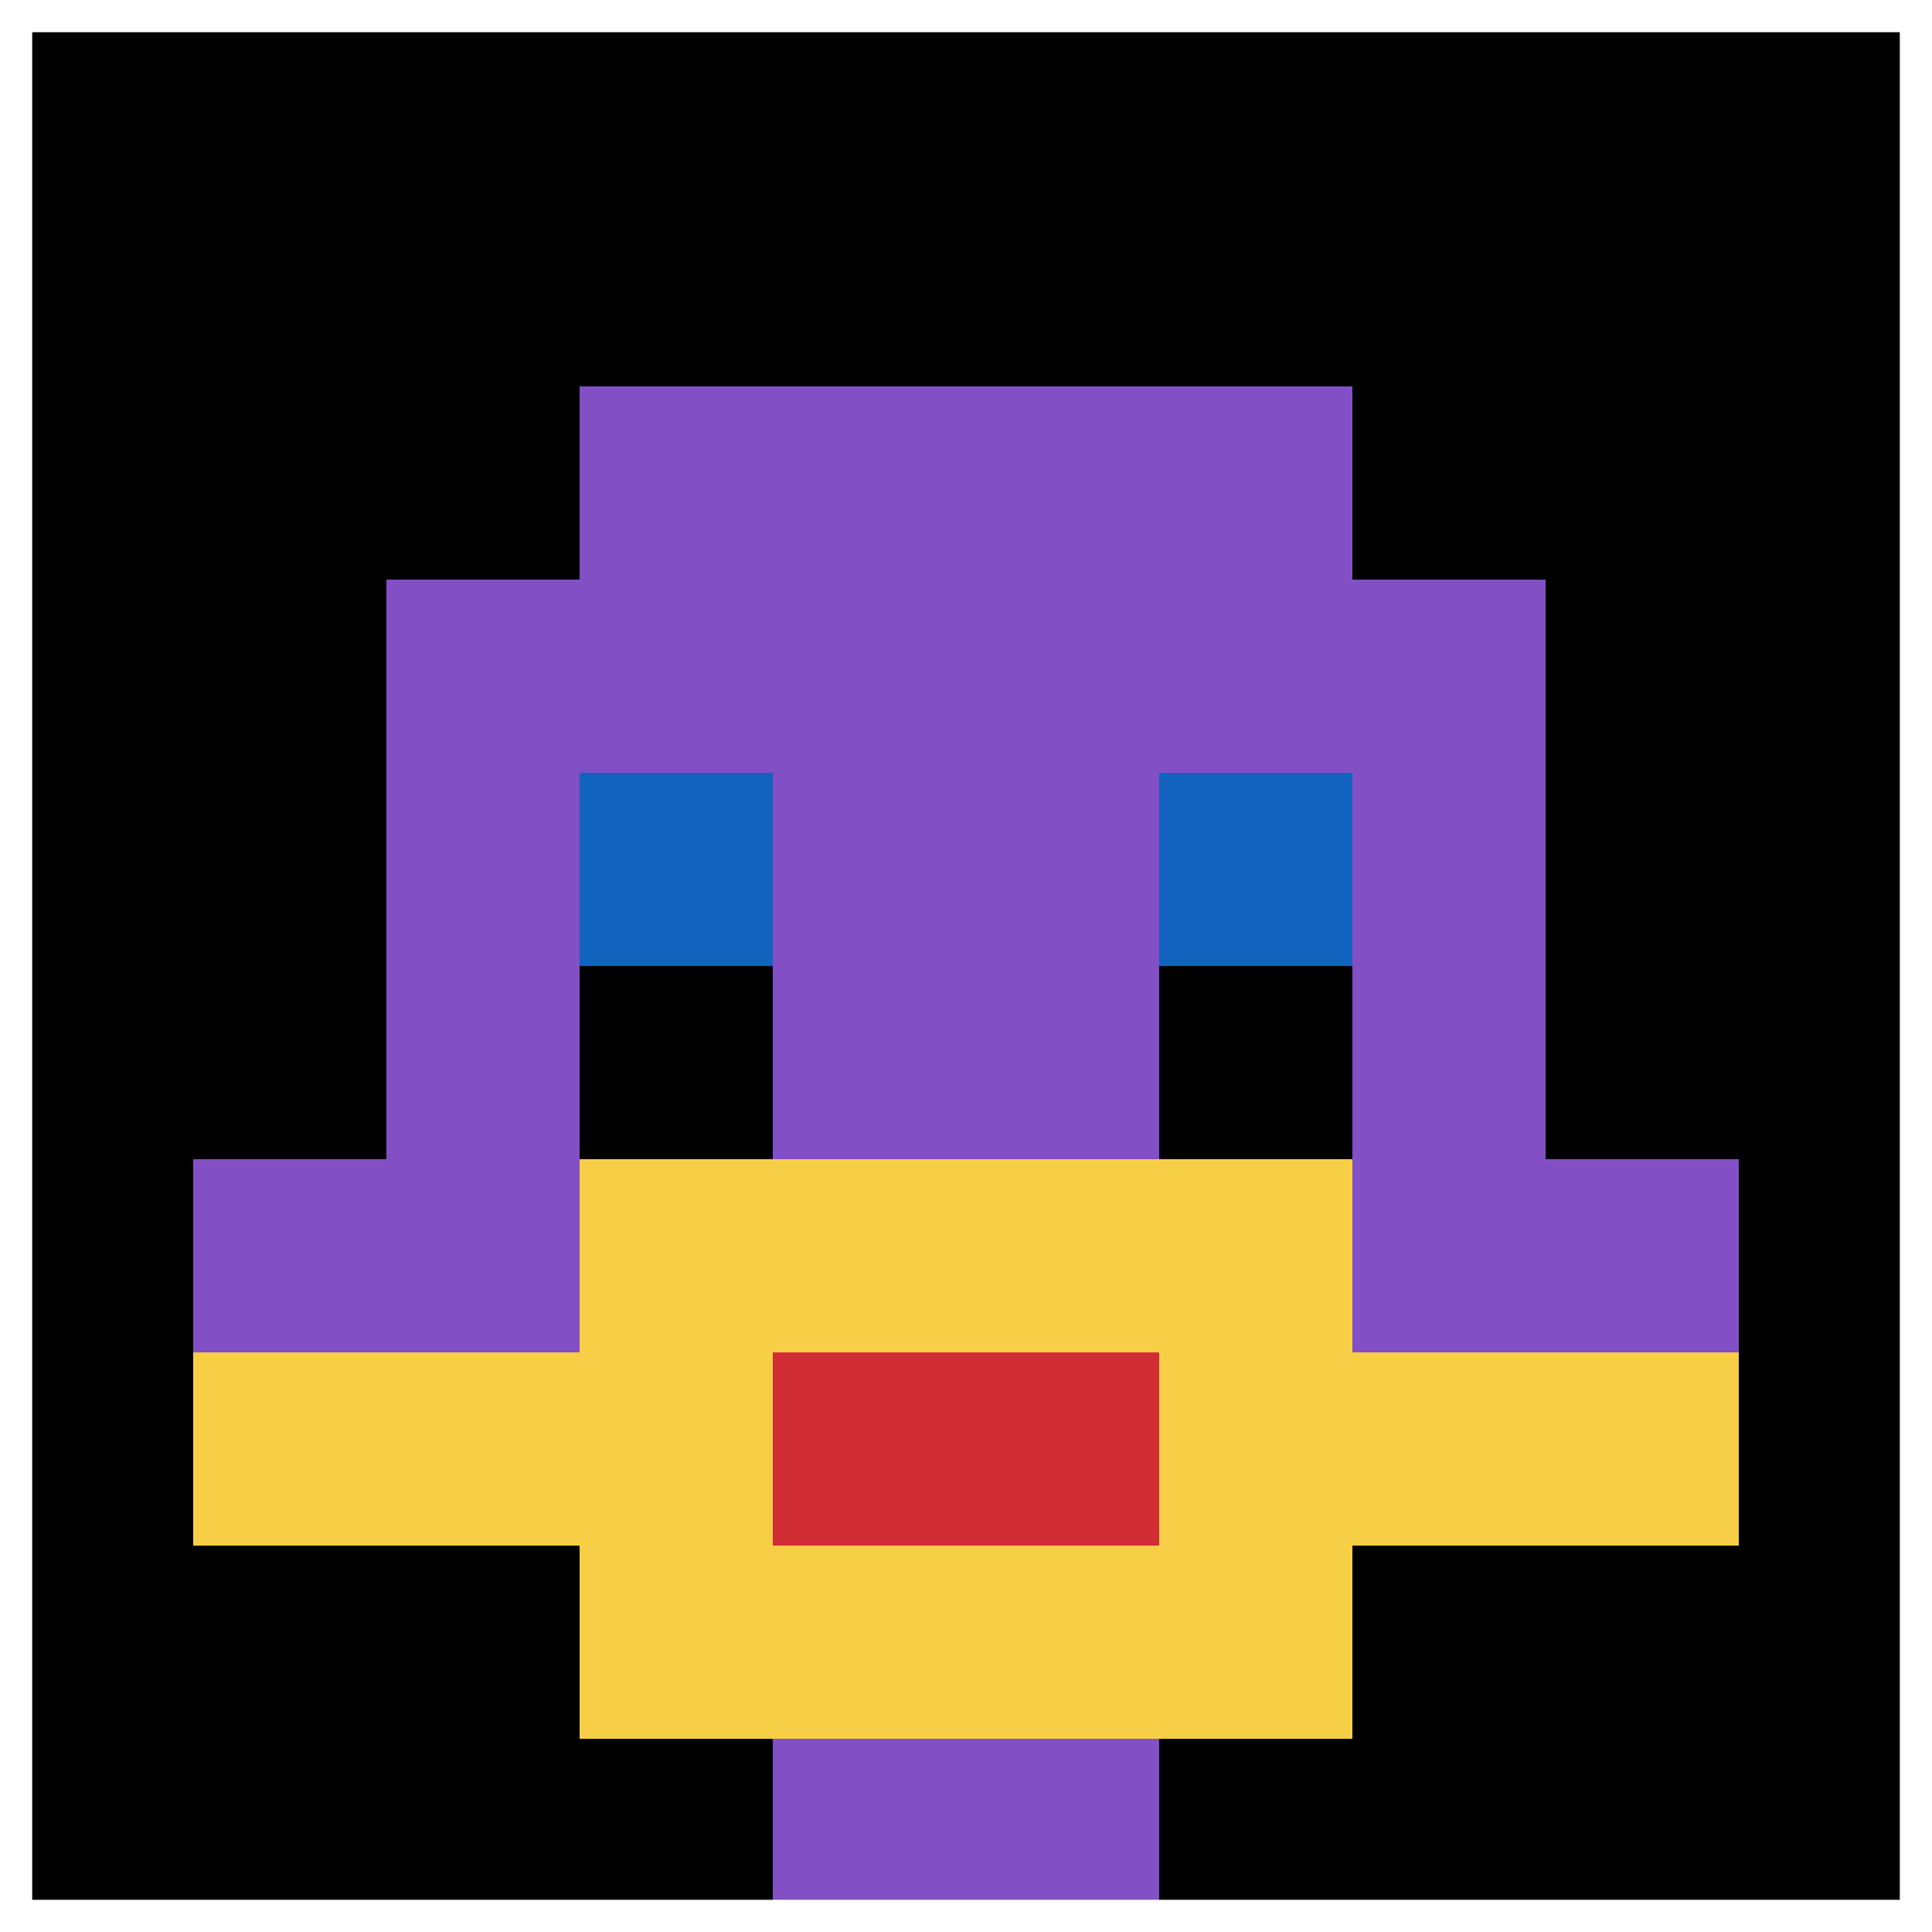 <svg xmlns="http://www.w3.org/2000/svg" version="1.1" width="318" height="318"><title>'goose-pfp-655245' by Dmitri Cherniak</title><desc>seed=655245
backgroundColor=#ffffff
padding=100
innerPadding=0
timeout=1000
dimension=1
border=true
Save=function(){return n.handleSave()}
frame=63

Rendered at Sun Sep 15 2024 23:37:39 GMT+0800 (中国标准时间)
Generated in &lt;1ms
</desc><defs></defs><rect width="100%" height="100%" fill="#ffffff"></rect><g><g id="0-0"><rect x="0" y="0" height="318" width="318" fill="#000000"></rect><g><rect id="0-0-3-2-4-7" x="95.4" y="63.6" width="127.2" height="222.6" fill="#834FC4"></rect><rect id="0-0-2-3-6-5" x="63.6" y="95.4" width="190.8" height="159" fill="#834FC4"></rect><rect id="0-0-4-8-2-2" x="127.2" y="254.4" width="63.6" height="63.6" fill="#834FC4"></rect><rect id="0-0-1-6-8-1" x="31.8" y="190.8" width="254.4" height="31.8" fill="#834FC4"></rect><rect id="0-0-1-7-8-1" x="31.8" y="222.6" width="254.4" height="31.8" fill="#F7CF46"></rect><rect id="0-0-3-6-4-3" x="95.4" y="190.8" width="127.2" height="95.4" fill="#F7CF46"></rect><rect id="0-0-4-7-2-1" x="127.2" y="222.6" width="63.6" height="31.8" fill="#D12D35"></rect><rect id="0-0-3-4-1-1" x="95.4" y="127.2" width="31.8" height="31.8" fill="#1263BD"></rect><rect id="0-0-6-4-1-1" x="190.8" y="127.2" width="31.8" height="31.8" fill="#1263BD"></rect><rect id="0-0-3-5-1-1" x="95.4" y="159" width="31.8" height="31.8" fill="#000000"></rect><rect id="0-0-6-5-1-1" x="190.8" y="159" width="31.8" height="31.8" fill="#000000"></rect></g><rect x="0" y="0" stroke="white" stroke-width="10.6" height="318" width="318" fill="none"></rect></g></g></svg>